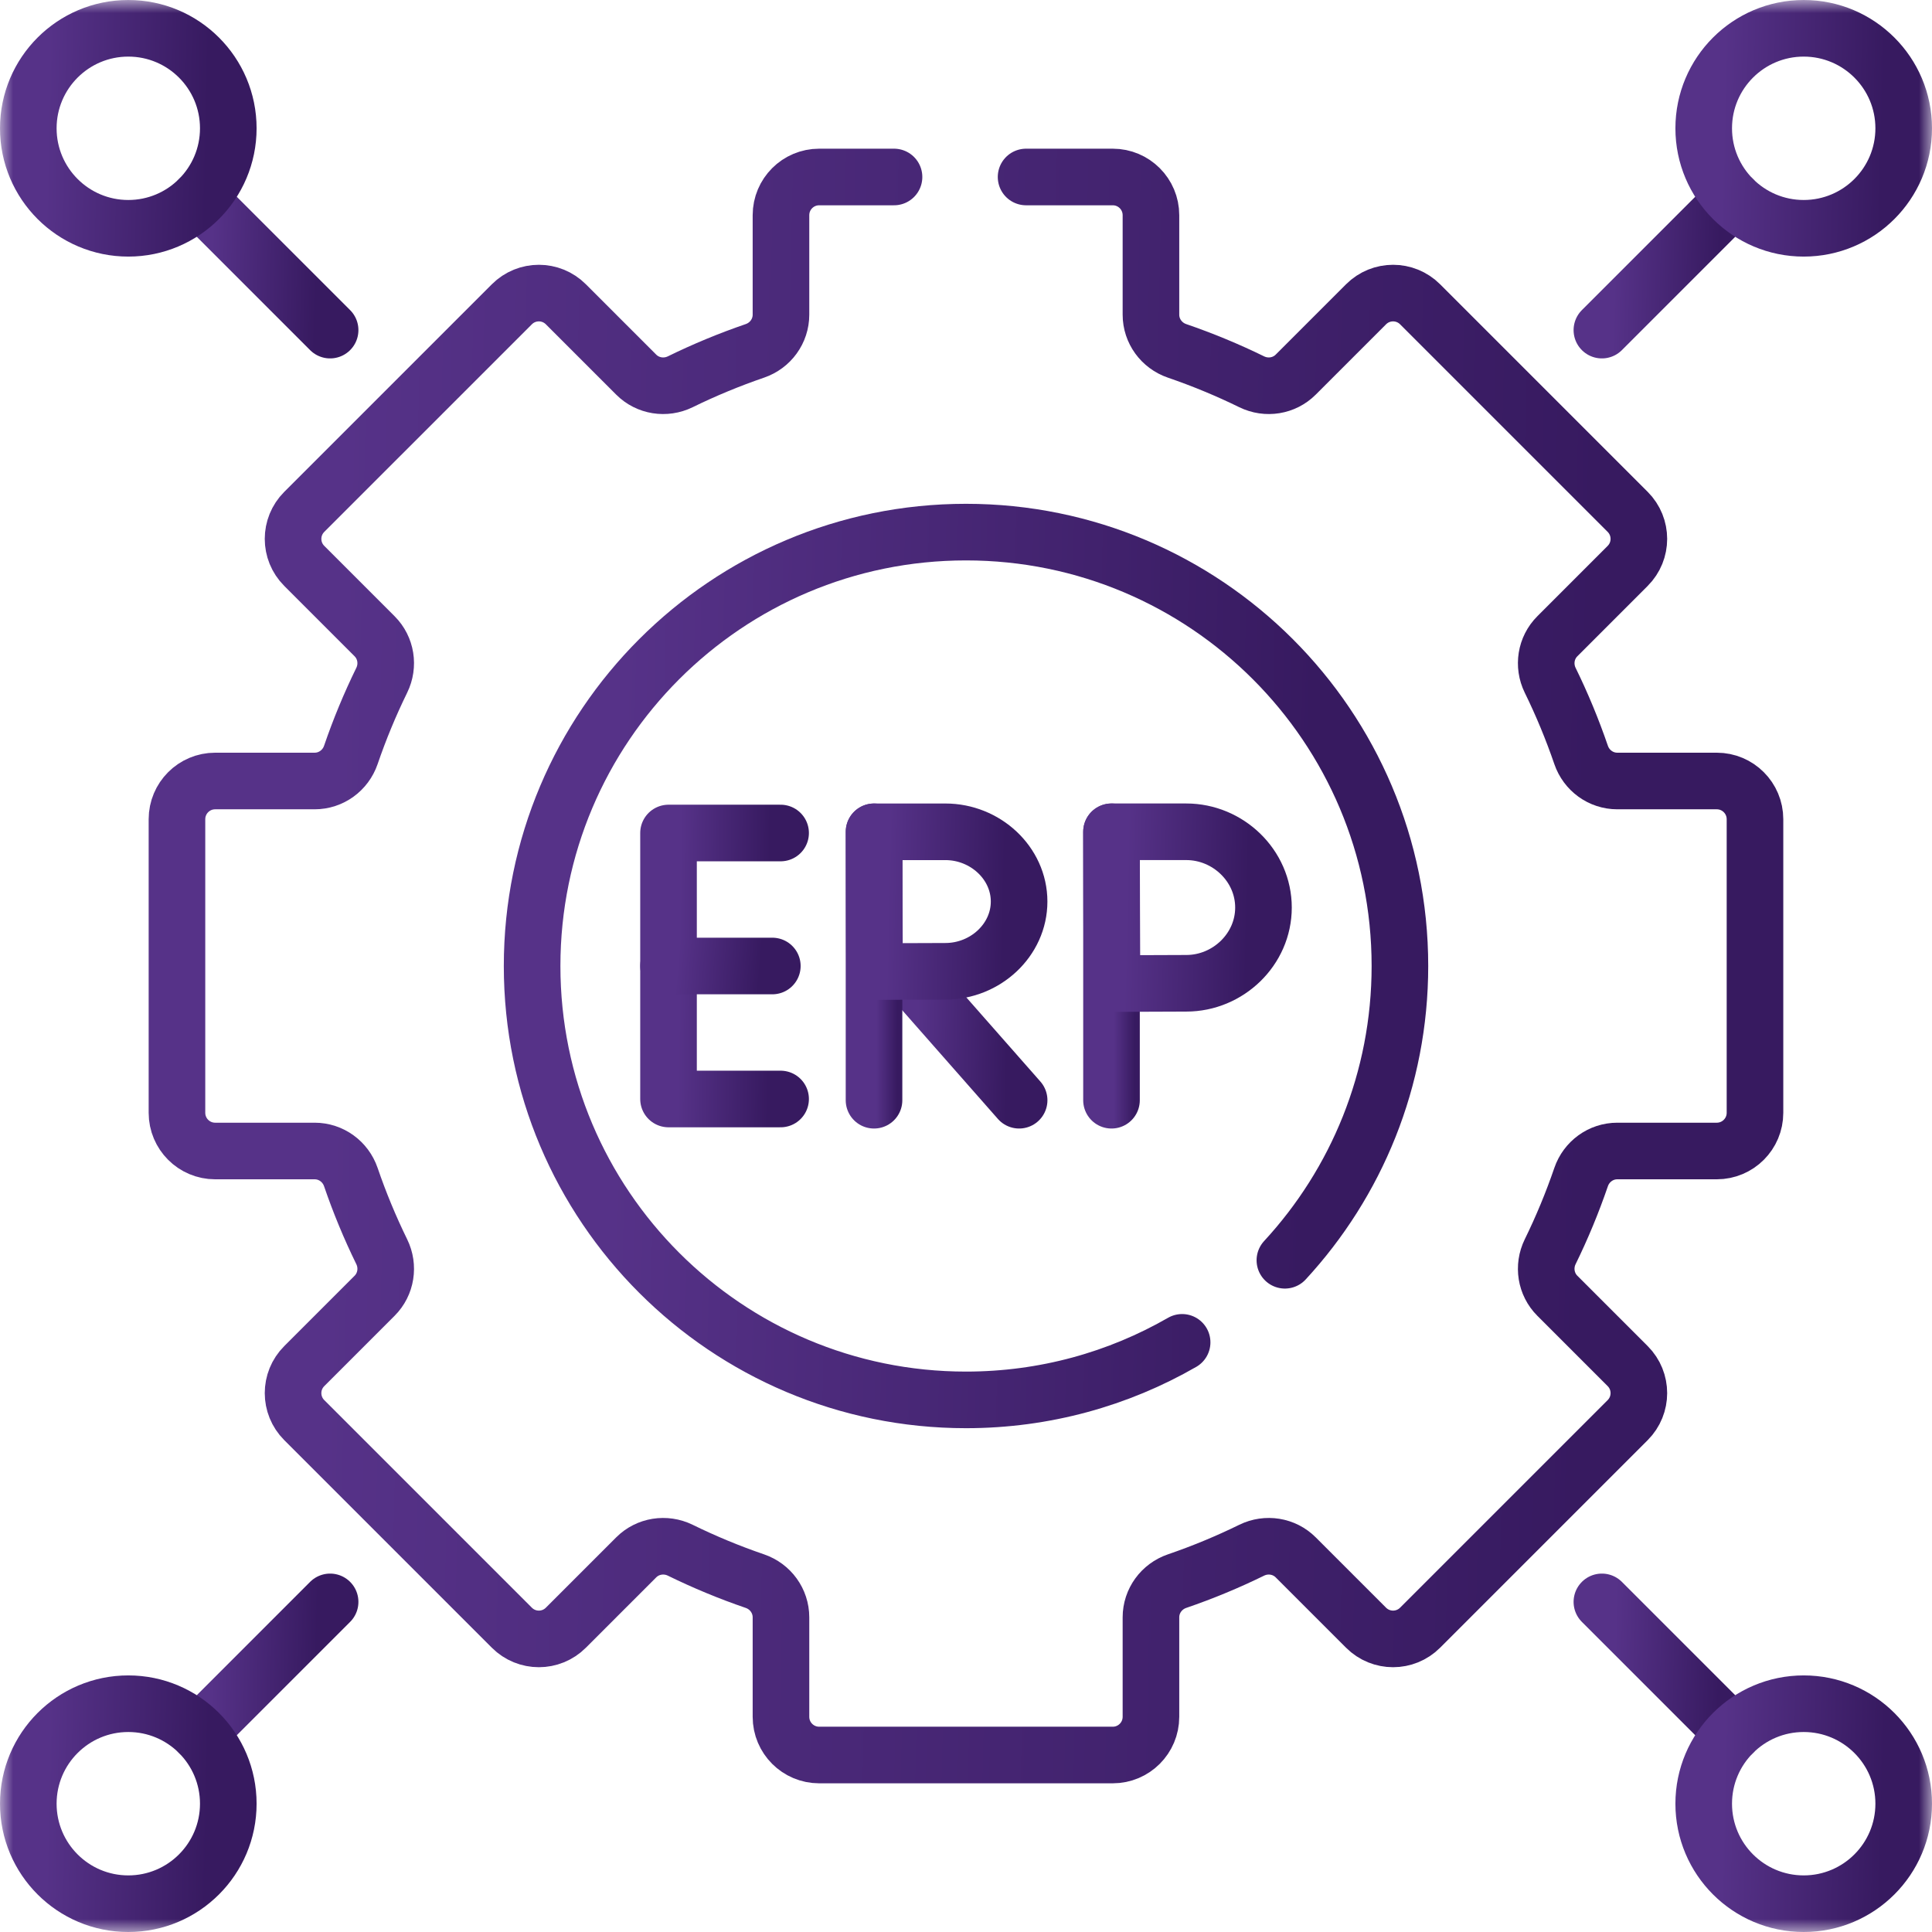 <svg width="74" height="74" viewBox="0 0 74 74" fill="none" xmlns="http://www.w3.org/2000/svg">
<g clip-path="url(#clip0_1601_438)">
<mask id="mask0_1601_438" style="mask-type:luminance" maskUnits="userSpaceOnUse" x="0" y="0" width="74" height="74">
<path d="M0 7.62939e-06H74V74H0V7.62939e-06Z" fill="white"/>
</mask>
<g mask="url(#mask0_1601_438)">
<path d="M34.243 6.779H31.376C30.568 6.779 29.913 7.434 29.913 8.242V12.053C29.913 12.682 29.509 13.235 28.914 13.439C27.932 13.776 26.978 14.171 26.056 14.623C25.49 14.899 24.813 14.794 24.368 14.349L21.674 11.655C21.103 11.083 20.177 11.083 19.605 11.655L11.654 19.606C11.082 20.178 11.082 21.104 11.654 21.675L14.348 24.37C14.793 24.815 14.898 25.492 14.621 26.057C14.17 26.979 13.774 27.933 13.438 28.915C13.234 29.51 12.681 29.914 12.051 29.914H8.241C7.433 29.914 6.778 30.57 6.778 31.378V42.623C6.778 43.431 7.433 44.086 8.241 44.086H12.051C12.681 44.086 13.234 44.49 13.438 45.085C13.774 46.067 14.17 47.021 14.621 47.943C14.898 48.508 14.793 49.186 14.348 49.631L11.654 52.325C11.082 52.896 11.082 53.822 11.654 54.394L19.605 62.345C20.177 62.917 21.103 62.917 21.674 62.345L24.368 59.651C24.813 59.206 25.49 59.101 26.056 59.377C26.978 59.829 27.932 60.225 28.914 60.561C29.509 60.765 29.913 61.318 29.913 61.948V65.758C29.913 66.566 30.568 67.221 31.376 67.221H42.621C43.429 67.221 44.084 66.566 44.084 65.758V61.948C44.084 61.318 44.489 60.765 45.084 60.561C46.065 60.225 47.02 59.829 47.942 59.377C48.507 59.101 49.184 59.206 49.629 59.651L52.323 62.345C52.895 62.917 53.821 62.917 54.393 62.345L62.344 54.394C62.915 53.822 62.915 52.896 62.344 52.325L59.65 49.631C59.205 49.186 59.099 48.508 59.376 47.943C59.828 47.021 60.223 46.067 60.56 45.085C60.764 44.49 61.317 44.086 61.946 44.086H65.757C66.565 44.086 67.22 43.431 67.22 42.623V31.378C67.22 30.57 66.565 29.914 65.757 29.914H61.946C61.317 29.914 60.764 29.51 60.56 28.915C60.223 27.933 59.828 26.979 59.376 26.057C59.099 25.492 59.205 24.815 59.65 24.37L62.344 21.675C62.915 21.104 62.915 20.178 62.344 19.606L54.393 11.655C53.821 11.083 52.895 11.083 52.323 11.655L49.629 14.349C49.184 14.794 48.507 14.899 47.942 14.623C47.02 14.171 46.065 13.776 45.084 13.439C44.489 13.235 44.084 12.682 44.084 12.053V8.242C44.084 7.434 43.429 6.779 42.621 6.779H39.301" stroke="url(#paint0_linear_1601_438)" stroke-width="2.168" stroke-miterlimit="10" stroke-linecap="round" stroke-linejoin="round"/>
<path d="M45.278 51.415C42.841 52.817 40.014 53.619 37 53.619C27.822 53.619 20.381 46.179 20.381 37C20.381 27.821 27.822 20.381 37 20.381C46.179 20.381 53.62 27.821 53.62 37C53.62 41.349 51.949 45.309 49.214 48.271" stroke="url(#paint1_linear_1601_438)" stroke-width="2.168" stroke-miterlimit="10" stroke-linecap="round" stroke-linejoin="round"/>
<path d="M29.899 31.906H25.606V42.094H29.899" stroke="url(#paint2_linear_1601_438)" stroke-width="2.168" stroke-miterlimit="10" stroke-linecap="round" stroke-linejoin="round"/>
<path d="M29.582 37H25.606" stroke="url(#paint3_linear_1601_438)" stroke-width="2.168" stroke-miterlimit="10" stroke-linecap="round" stroke-linejoin="round"/>
<path d="M34.716 37.234L39.035 42.141" stroke="url(#paint4_linear_1601_438)" stroke-width="2.168" stroke-miterlimit="10" stroke-linecap="round" stroke-linejoin="round"/>
<path d="M33.477 31.86V42.141" stroke="url(#paint5_linear_1601_438)" stroke-width="2.168" stroke-miterlimit="10" stroke-linecap="round" stroke-linejoin="round"/>
<path d="M39.034 34.531C39.034 36.007 37.74 37.203 36.211 37.203C35.453 37.203 33.498 37.215 33.498 37.215C33.498 37.215 33.486 35.275 33.486 34.531C33.486 33.92 33.479 31.86 33.479 31.86H36.211C37.74 31.86 39.034 33.056 39.034 34.531Z" stroke="url(#paint6_linear_1601_438)" stroke-width="2.168" stroke-miterlimit="10" stroke-linecap="round" stroke-linejoin="round"/>
<path d="M42.573 31.86V42.141" stroke="url(#paint7_linear_1601_438)" stroke-width="2.168" stroke-miterlimit="10" stroke-linecap="round" stroke-linejoin="round"/>
<path d="M48.394 34.761C48.394 36.363 47.038 37.662 45.436 37.662C44.641 37.662 42.593 37.675 42.593 37.675C42.593 37.675 42.58 35.568 42.58 34.761C42.58 34.097 42.573 31.859 42.573 31.859H45.436C47.038 31.859 48.394 33.158 48.394 34.761Z" stroke="url(#paint8_linear_1601_438)" stroke-width="2.168" stroke-miterlimit="10" stroke-linecap="round" stroke-linejoin="round"/>
<path d="M66.377 7.623L61.356 12.644" stroke="url(#paint9_linear_1601_438)" stroke-width="2.168" stroke-miterlimit="10" stroke-linecap="round" stroke-linejoin="round"/>
<path d="M72.916 4.914C72.916 7.029 71.201 8.744 69.086 8.744C66.971 8.744 65.256 7.029 65.256 4.914C65.256 2.799 66.971 1.084 69.086 1.084C71.201 1.084 72.916 2.799 72.916 4.914Z" stroke="url(#paint10_linear_1601_438)" stroke-width="2.168" stroke-miterlimit="10" stroke-linecap="round" stroke-linejoin="round"/>
<path d="M12.644 12.644L7.623 7.623" stroke="url(#paint11_linear_1601_438)" stroke-width="2.168" stroke-miterlimit="10" stroke-linecap="round" stroke-linejoin="round"/>
<path d="M1.084 4.914C1.084 7.029 2.799 8.744 4.914 8.744C7.029 8.744 8.744 7.029 8.744 4.914C8.744 2.799 7.029 1.084 4.914 1.084C2.799 1.084 1.084 2.799 1.084 4.914Z" stroke="url(#paint12_linear_1601_438)" stroke-width="2.168" stroke-miterlimit="10" stroke-linecap="round" stroke-linejoin="round"/>
<path d="M66.377 66.377L61.356 61.356" stroke="url(#paint13_linear_1601_438)" stroke-width="2.168" stroke-miterlimit="10" stroke-linecap="round" stroke-linejoin="round"/>
<path d="M72.916 69.086C72.916 66.971 71.201 65.256 69.086 65.256C66.971 65.256 65.256 66.971 65.256 69.086C65.256 71.201 66.971 72.916 69.086 72.916C71.201 72.916 72.916 71.201 72.916 69.086Z" stroke="url(#paint14_linear_1601_438)" stroke-width="2.168" stroke-miterlimit="10" stroke-linecap="round" stroke-linejoin="round"/>
<path d="M12.644 61.356L7.623 66.377" stroke="url(#paint15_linear_1601_438)" stroke-width="2.168" stroke-miterlimit="10" stroke-linecap="round" stroke-linejoin="round"/>
<path d="M1.084 69.086C1.084 66.971 2.799 65.256 4.914 65.256C7.029 65.256 8.744 66.971 8.744 69.086C8.744 71.201 7.029 72.916 4.914 72.916C2.799 72.916 1.084 71.201 1.084 69.086Z" stroke="url(#paint16_linear_1601_438)" stroke-width="2.168" stroke-miterlimit="10" stroke-linecap="round" stroke-linejoin="round"/>
</g>
</g>
<defs>
<linearGradient id="paint0_linear_1601_438" x1="12.686" y1="29.661" x2="61.135" y2="30.739" gradientUnits="userSpaceOnUse">
<stop stop-color="#563288"/>
<stop offset="1" stop-color="#371A60"/>
</linearGradient>
<linearGradient id="paint1_linear_1601_438" x1="23.63" y1="32.964" x2="50.274" y2="33.557" gradientUnits="userSpaceOnUse">
<stop stop-color="#563288"/>
<stop offset="1" stop-color="#371A60"/>
</linearGradient>
<linearGradient id="paint2_linear_1601_438" x1="26.026" y1="35.763" x2="29.468" y2="35.795" gradientUnits="userSpaceOnUse">
<stop stop-color="#563288"/>
<stop offset="1" stop-color="#371A60"/>
</linearGradient>
<linearGradient id="paint3_linear_1601_438" x1="25.995" y1="36.379" x2="29.159" y2="36.658" gradientUnits="userSpaceOnUse">
<stop stop-color="#563288"/>
<stop offset="1" stop-color="#371A60"/>
</linearGradient>
<linearGradient id="paint4_linear_1601_438" x1="35.138" y1="39.091" x2="38.6" y2="39.159" gradientUnits="userSpaceOnUse">
<stop stop-color="#563288"/>
<stop offset="1" stop-color="#371A60"/>
</linearGradient>
<linearGradient id="paint5_linear_1601_438" x1="33.574" y1="35.752" x2="34.376" y2="35.753" gradientUnits="userSpaceOnUse">
<stop stop-color="#563288"/>
<stop offset="1" stop-color="#371A60"/>
</linearGradient>
<linearGradient id="paint6_linear_1601_438" x1="34.022" y1="33.887" x2="38.474" y2="33.99" gradientUnits="userSpaceOnUse">
<stop stop-color="#563288"/>
<stop offset="1" stop-color="#371A60"/>
</linearGradient>
<linearGradient id="paint7_linear_1601_438" x1="42.671" y1="35.752" x2="43.473" y2="35.753" gradientUnits="userSpaceOnUse">
<stop stop-color="#563288"/>
<stop offset="1" stop-color="#371A60"/>
</linearGradient>
<linearGradient id="paint8_linear_1601_438" x1="43.142" y1="34.061" x2="47.808" y2="34.165" gradientUnits="userSpaceOnUse">
<stop stop-color="#563288"/>
<stop offset="1" stop-color="#371A60"/>
</linearGradient>
<linearGradient id="paint9_linear_1601_438" x1="61.846" y1="9.523" x2="65.871" y2="9.613" gradientUnits="userSpaceOnUse">
<stop stop-color="#563288"/>
<stop offset="1" stop-color="#371A60"/>
</linearGradient>
<linearGradient id="paint10_linear_1601_438" x1="66.005" y1="3.984" x2="72.145" y2="4.121" gradientUnits="userSpaceOnUse">
<stop stop-color="#563288"/>
<stop offset="1" stop-color="#371A60"/>
</linearGradient>
<linearGradient id="paint11_linear_1601_438" x1="8.114" y1="9.523" x2="12.138" y2="9.613" gradientUnits="userSpaceOnUse">
<stop stop-color="#563288"/>
<stop offset="1" stop-color="#371A60"/>
</linearGradient>
<linearGradient id="paint12_linear_1601_438" x1="1.833" y1="3.984" x2="7.973" y2="4.121" gradientUnits="userSpaceOnUse">
<stop stop-color="#563288"/>
<stop offset="1" stop-color="#371A60"/>
</linearGradient>
<linearGradient id="paint13_linear_1601_438" x1="61.846" y1="63.257" x2="65.871" y2="63.347" gradientUnits="userSpaceOnUse">
<stop stop-color="#563288"/>
<stop offset="1" stop-color="#371A60"/>
</linearGradient>
<linearGradient id="paint14_linear_1601_438" x1="66.005" y1="68.156" x2="72.145" y2="68.292" gradientUnits="userSpaceOnUse">
<stop stop-color="#563288"/>
<stop offset="1" stop-color="#371A60"/>
</linearGradient>
<linearGradient id="paint15_linear_1601_438" x1="8.114" y1="63.257" x2="12.138" y2="63.347" gradientUnits="userSpaceOnUse">
<stop stop-color="#563288"/>
<stop offset="1" stop-color="#371A60"/>
</linearGradient>
<linearGradient id="paint16_linear_1601_438" x1="1.833" y1="68.156" x2="7.973" y2="68.292" gradientUnits="userSpaceOnUse">
<stop stop-color="#563288"/>
<stop offset="1" stop-color="#371A60"/>
</linearGradient>
<clipPath id="clip0_1601_438">
<rect width="74" height="74" fill="white"/>
</clipPath>
</defs>
</svg>
